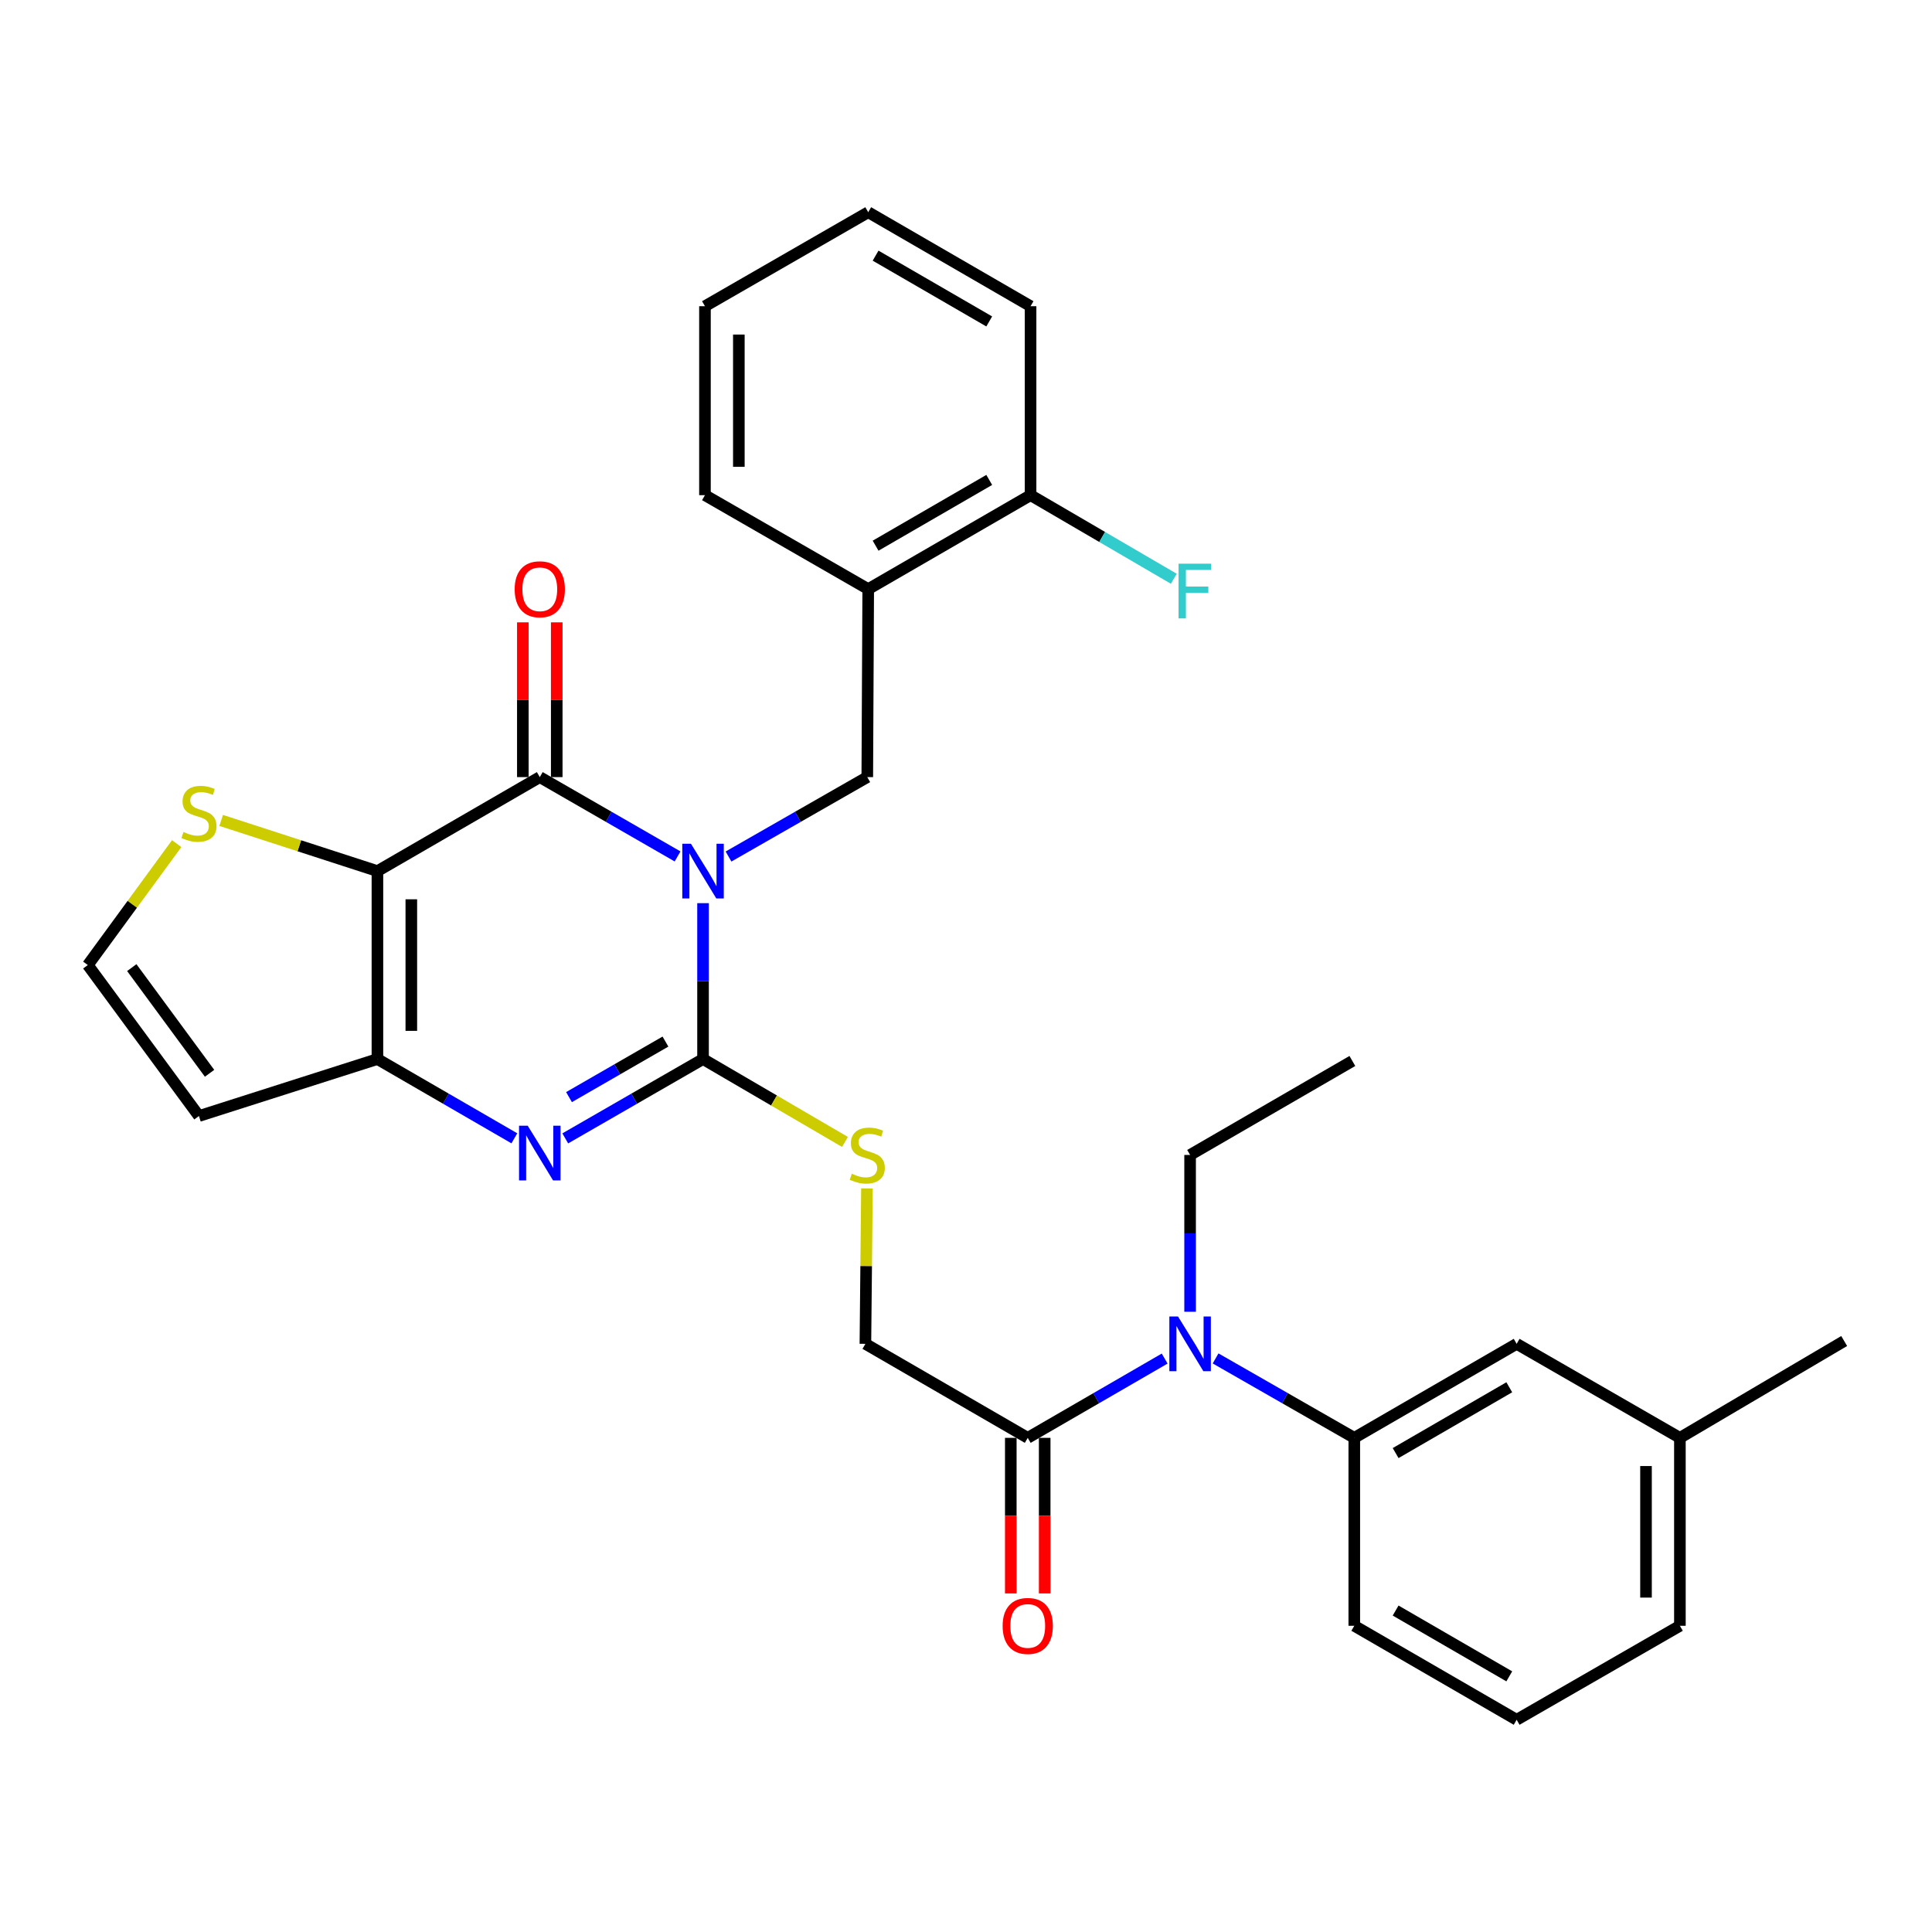 <?xml version='1.0' encoding='iso-8859-1'?>
<svg version='1.1' baseProfile='full'
              xmlns='http://www.w3.org/2000/svg'
                      xmlns:rdkit='http://www.rdkit.org/xml'
                      xmlns:xlink='http://www.w3.org/1999/xlink'
                  xml:space='preserve'
width='1000px' height='1000px' viewBox='0 0 1000 1000'>
<!-- END OF HEADER -->
<rect style='opacity:1.0;fill:#FFFFFF;stroke:none' width='1000' height='1000' x='0' y='0'> </rect>
<path class='bond-0' d='M 363.89,467.473 L 363.89,507.818' style='fill:none;fill-rule:evenodd;stroke:#0000FF;stroke-width:6px;stroke-linecap:butt;stroke-linejoin:miter;stroke-opacity:1' />
<path class='bond-0' d='M 363.89,507.818 L 363.89,548.164' style='fill:none;fill-rule:evenodd;stroke:#000000;stroke-width:6px;stroke-linecap:butt;stroke-linejoin:miter;stroke-opacity:1' />
<path class='bond-1' d='M 350.712,443.294 L 315.053,422.762' style='fill:none;fill-rule:evenodd;stroke:#0000FF;stroke-width:6px;stroke-linecap:butt;stroke-linejoin:miter;stroke-opacity:1' />
<path class='bond-1' d='M 315.053,422.762 L 279.393,402.23' style='fill:none;fill-rule:evenodd;stroke:#000000;stroke-width:6px;stroke-linecap:butt;stroke-linejoin:miter;stroke-opacity:1' />
<path class='bond-5' d='M 377.078,443.333 L 412.991,422.782' style='fill:none;fill-rule:evenodd;stroke:#0000FF;stroke-width:6px;stroke-linecap:butt;stroke-linejoin:miter;stroke-opacity:1' />
<path class='bond-5' d='M 412.991,422.782 L 448.903,402.23' style='fill:none;fill-rule:evenodd;stroke:#000000;stroke-width:6px;stroke-linecap:butt;stroke-linejoin:miter;stroke-opacity:1' />
<path class='bond-3' d='M 363.89,548.164 L 328.23,568.696' style='fill:none;fill-rule:evenodd;stroke:#000000;stroke-width:6px;stroke-linecap:butt;stroke-linejoin:miter;stroke-opacity:1' />
<path class='bond-3' d='M 328.23,568.696 L 292.571,589.228' style='fill:none;fill-rule:evenodd;stroke:#0000FF;stroke-width:6px;stroke-linecap:butt;stroke-linejoin:miter;stroke-opacity:1' />
<path class='bond-3' d='M 344.439,539.121 L 319.477,553.493' style='fill:none;fill-rule:evenodd;stroke:#000000;stroke-width:6px;stroke-linecap:butt;stroke-linejoin:miter;stroke-opacity:1' />
<path class='bond-3' d='M 319.477,553.493 L 294.515,567.866' style='fill:none;fill-rule:evenodd;stroke:#0000FF;stroke-width:6px;stroke-linecap:butt;stroke-linejoin:miter;stroke-opacity:1' />
<path class='bond-9' d='M 363.89,548.164 L 400.626,569.612' style='fill:none;fill-rule:evenodd;stroke:#000000;stroke-width:6px;stroke-linecap:butt;stroke-linejoin:miter;stroke-opacity:1' />
<path class='bond-9' d='M 400.626,569.612 L 437.362,591.061' style='fill:none;fill-rule:evenodd;stroke:#CCCC00;stroke-width:6px;stroke-linecap:butt;stroke-linejoin:miter;stroke-opacity:1' />
<path class='bond-2' d='M 279.393,402.23 L 195.355,450.881' style='fill:none;fill-rule:evenodd;stroke:#000000;stroke-width:6px;stroke-linecap:butt;stroke-linejoin:miter;stroke-opacity:1' />
<path class='bond-14' d='M 288.165,402.23 L 288.165,362.175' style='fill:none;fill-rule:evenodd;stroke:#000000;stroke-width:6px;stroke-linecap:butt;stroke-linejoin:miter;stroke-opacity:1' />
<path class='bond-14' d='M 288.165,362.175 L 288.165,322.12' style='fill:none;fill-rule:evenodd;stroke:#FF0000;stroke-width:6px;stroke-linecap:butt;stroke-linejoin:miter;stroke-opacity:1' />
<path class='bond-14' d='M 270.622,402.23 L 270.622,362.175' style='fill:none;fill-rule:evenodd;stroke:#000000;stroke-width:6px;stroke-linecap:butt;stroke-linejoin:miter;stroke-opacity:1' />
<path class='bond-14' d='M 270.622,362.175 L 270.622,322.12' style='fill:none;fill-rule:evenodd;stroke:#FF0000;stroke-width:6px;stroke-linecap:butt;stroke-linejoin:miter;stroke-opacity:1' />
<path class='bond-4' d='M 195.355,450.881 L 195.355,548.164' style='fill:none;fill-rule:evenodd;stroke:#000000;stroke-width:6px;stroke-linecap:butt;stroke-linejoin:miter;stroke-opacity:1' />
<path class='bond-4' d='M 212.898,465.473 L 212.898,533.571' style='fill:none;fill-rule:evenodd;stroke:#000000;stroke-width:6px;stroke-linecap:butt;stroke-linejoin:miter;stroke-opacity:1' />
<path class='bond-6' d='M 195.355,450.881 L 154.919,437.763' style='fill:none;fill-rule:evenodd;stroke:#000000;stroke-width:6px;stroke-linecap:butt;stroke-linejoin:miter;stroke-opacity:1' />
<path class='bond-6' d='M 154.919,437.763 L 114.482,424.646' style='fill:none;fill-rule:evenodd;stroke:#CCCC00;stroke-width:6px;stroke-linecap:butt;stroke-linejoin:miter;stroke-opacity:1' />
<path class='bond-31' d='M 266.226,589.192 L 230.79,568.678' style='fill:none;fill-rule:evenodd;stroke:#0000FF;stroke-width:6px;stroke-linecap:butt;stroke-linejoin:miter;stroke-opacity:1' />
<path class='bond-31' d='M 230.79,568.678 L 195.355,548.164' style='fill:none;fill-rule:evenodd;stroke:#000000;stroke-width:6px;stroke-linecap:butt;stroke-linejoin:miter;stroke-opacity:1' />
<path class='bond-12' d='M 195.355,548.164 L 102.974,577.655' style='fill:none;fill-rule:evenodd;stroke:#000000;stroke-width:6px;stroke-linecap:butt;stroke-linejoin:miter;stroke-opacity:1' />
<path class='bond-10' d='M 448.903,402.23 L 449.39,304.927' style='fill:none;fill-rule:evenodd;stroke:#000000;stroke-width:6px;stroke-linecap:butt;stroke-linejoin:miter;stroke-opacity:1' />
<path class='bond-13' d='M 91.46,436.648 L 68.457,468.08' style='fill:none;fill-rule:evenodd;stroke:#CCCC00;stroke-width:6px;stroke-linecap:butt;stroke-linejoin:miter;stroke-opacity:1' />
<path class='bond-13' d='M 68.457,468.08 L 45.455,499.513' style='fill:none;fill-rule:evenodd;stroke:#000000;stroke-width:6px;stroke-linecap:butt;stroke-linejoin:miter;stroke-opacity:1' />
<path class='bond-7' d='M 602.827,703.194 L 567.392,723.712' style='fill:none;fill-rule:evenodd;stroke:#0000FF;stroke-width:6px;stroke-linecap:butt;stroke-linejoin:miter;stroke-opacity:1' />
<path class='bond-7' d='M 567.392,723.712 L 531.957,744.23' style='fill:none;fill-rule:evenodd;stroke:#000000;stroke-width:6px;stroke-linecap:butt;stroke-linejoin:miter;stroke-opacity:1' />
<path class='bond-11' d='M 629.183,703.121 L 665.081,723.676' style='fill:none;fill-rule:evenodd;stroke:#0000FF;stroke-width:6px;stroke-linecap:butt;stroke-linejoin:miter;stroke-opacity:1' />
<path class='bond-11' d='M 665.081,723.676 L 700.978,744.23' style='fill:none;fill-rule:evenodd;stroke:#000000;stroke-width:6px;stroke-linecap:butt;stroke-linejoin:miter;stroke-opacity:1' />
<path class='bond-22' d='M 615.995,678.965 L 615.995,638.382' style='fill:none;fill-rule:evenodd;stroke:#0000FF;stroke-width:6px;stroke-linecap:butt;stroke-linejoin:miter;stroke-opacity:1' />
<path class='bond-22' d='M 615.995,638.382 L 615.995,597.799' style='fill:none;fill-rule:evenodd;stroke:#000000;stroke-width:6px;stroke-linecap:butt;stroke-linejoin:miter;stroke-opacity:1' />
<path class='bond-8' d='M 531.957,744.23 L 447.928,695.57' style='fill:none;fill-rule:evenodd;stroke:#000000;stroke-width:6px;stroke-linecap:butt;stroke-linejoin:miter;stroke-opacity:1' />
<path class='bond-18' d='M 523.185,744.23 L 523.185,784.491' style='fill:none;fill-rule:evenodd;stroke:#000000;stroke-width:6px;stroke-linecap:butt;stroke-linejoin:miter;stroke-opacity:1' />
<path class='bond-18' d='M 523.185,784.491 L 523.185,824.752' style='fill:none;fill-rule:evenodd;stroke:#FF0000;stroke-width:6px;stroke-linecap:butt;stroke-linejoin:miter;stroke-opacity:1' />
<path class='bond-18' d='M 540.728,744.23 L 540.728,784.491' style='fill:none;fill-rule:evenodd;stroke:#000000;stroke-width:6px;stroke-linecap:butt;stroke-linejoin:miter;stroke-opacity:1' />
<path class='bond-18' d='M 540.728,784.491 L 540.728,824.752' style='fill:none;fill-rule:evenodd;stroke:#FF0000;stroke-width:6px;stroke-linecap:butt;stroke-linejoin:miter;stroke-opacity:1' />
<path class='bond-15' d='M 448.73,615.124 L 448.329,655.347' style='fill:none;fill-rule:evenodd;stroke:#CCCC00;stroke-width:6px;stroke-linecap:butt;stroke-linejoin:miter;stroke-opacity:1' />
<path class='bond-15' d='M 448.329,655.347 L 447.928,695.57' style='fill:none;fill-rule:evenodd;stroke:#000000;stroke-width:6px;stroke-linecap:butt;stroke-linejoin:miter;stroke-opacity:1' />
<path class='bond-16' d='M 449.39,304.927 L 533.418,256.296' style='fill:none;fill-rule:evenodd;stroke:#000000;stroke-width:6px;stroke-linecap:butt;stroke-linejoin:miter;stroke-opacity:1' />
<path class='bond-16' d='M 453.207,282.45 L 512.027,248.408' style='fill:none;fill-rule:evenodd;stroke:#000000;stroke-width:6px;stroke-linecap:butt;stroke-linejoin:miter;stroke-opacity:1' />
<path class='bond-23' d='M 449.39,304.927 L 364.884,256.296' style='fill:none;fill-rule:evenodd;stroke:#000000;stroke-width:6px;stroke-linecap:butt;stroke-linejoin:miter;stroke-opacity:1' />
<path class='bond-17' d='M 700.978,744.23 L 785.017,695.57' style='fill:none;fill-rule:evenodd;stroke:#000000;stroke-width:6px;stroke-linecap:butt;stroke-linejoin:miter;stroke-opacity:1' />
<path class='bond-17' d='M 722.375,752.113 L 781.201,718.05' style='fill:none;fill-rule:evenodd;stroke:#000000;stroke-width:6px;stroke-linecap:butt;stroke-linejoin:miter;stroke-opacity:1' />
<path class='bond-21' d='M 700.978,744.23 L 700.978,841.504' style='fill:none;fill-rule:evenodd;stroke:#000000;stroke-width:6px;stroke-linecap:butt;stroke-linejoin:miter;stroke-opacity:1' />
<path class='bond-32' d='M 102.974,577.655 L 45.455,499.513' style='fill:none;fill-rule:evenodd;stroke:#000000;stroke-width:6px;stroke-linecap:butt;stroke-linejoin:miter;stroke-opacity:1' />
<path class='bond-32' d='M 108.474,555.534 L 68.21,500.835' style='fill:none;fill-rule:evenodd;stroke:#000000;stroke-width:6px;stroke-linecap:butt;stroke-linejoin:miter;stroke-opacity:1' />
<path class='bond-19' d='M 533.418,256.296 L 570.489,277.933' style='fill:none;fill-rule:evenodd;stroke:#000000;stroke-width:6px;stroke-linecap:butt;stroke-linejoin:miter;stroke-opacity:1' />
<path class='bond-19' d='M 570.489,277.933 L 607.56,299.57' style='fill:none;fill-rule:evenodd;stroke:#33CCCC;stroke-width:6px;stroke-linecap:butt;stroke-linejoin:miter;stroke-opacity:1' />
<path class='bond-25' d='M 533.418,256.296 L 533.418,158.496' style='fill:none;fill-rule:evenodd;stroke:#000000;stroke-width:6px;stroke-linecap:butt;stroke-linejoin:miter;stroke-opacity:1' />
<path class='bond-20' d='M 785.017,695.57 L 869.513,744.23' style='fill:none;fill-rule:evenodd;stroke:#000000;stroke-width:6px;stroke-linecap:butt;stroke-linejoin:miter;stroke-opacity:1' />
<path class='bond-27' d='M 869.513,744.23 L 954.545,694.108' style='fill:none;fill-rule:evenodd;stroke:#000000;stroke-width:6px;stroke-linecap:butt;stroke-linejoin:miter;stroke-opacity:1' />
<path class='bond-34' d='M 869.513,744.23 L 869.513,841.504' style='fill:none;fill-rule:evenodd;stroke:#000000;stroke-width:6px;stroke-linecap:butt;stroke-linejoin:miter;stroke-opacity:1' />
<path class='bond-34' d='M 851.971,758.821 L 851.971,826.913' style='fill:none;fill-rule:evenodd;stroke:#000000;stroke-width:6px;stroke-linecap:butt;stroke-linejoin:miter;stroke-opacity:1' />
<path class='bond-24' d='M 700.978,841.504 L 785.017,890.155' style='fill:none;fill-rule:evenodd;stroke:#000000;stroke-width:6px;stroke-linecap:butt;stroke-linejoin:miter;stroke-opacity:1' />
<path class='bond-24' d='M 722.373,833.619 L 781.2,867.675' style='fill:none;fill-rule:evenodd;stroke:#000000;stroke-width:6px;stroke-linecap:butt;stroke-linejoin:miter;stroke-opacity:1' />
<path class='bond-28' d='M 615.995,597.799 L 699.984,549.158' style='fill:none;fill-rule:evenodd;stroke:#000000;stroke-width:6px;stroke-linecap:butt;stroke-linejoin:miter;stroke-opacity:1' />
<path class='bond-29' d='M 364.884,256.296 L 364.884,158.496' style='fill:none;fill-rule:evenodd;stroke:#000000;stroke-width:6px;stroke-linecap:butt;stroke-linejoin:miter;stroke-opacity:1' />
<path class='bond-29' d='M 382.426,241.626 L 382.426,173.166' style='fill:none;fill-rule:evenodd;stroke:#000000;stroke-width:6px;stroke-linecap:butt;stroke-linejoin:miter;stroke-opacity:1' />
<path class='bond-26' d='M 785.017,890.155 L 869.513,841.504' style='fill:none;fill-rule:evenodd;stroke:#000000;stroke-width:6px;stroke-linecap:butt;stroke-linejoin:miter;stroke-opacity:1' />
<path class='bond-33' d='M 533.418,158.496 L 449.39,109.845' style='fill:none;fill-rule:evenodd;stroke:#000000;stroke-width:6px;stroke-linecap:butt;stroke-linejoin:miter;stroke-opacity:1' />
<path class='bond-33' d='M 512.024,166.38 L 453.204,132.324' style='fill:none;fill-rule:evenodd;stroke:#000000;stroke-width:6px;stroke-linecap:butt;stroke-linejoin:miter;stroke-opacity:1' />
<path class='bond-30' d='M 364.884,158.496 L 449.39,109.845' style='fill:none;fill-rule:evenodd;stroke:#000000;stroke-width:6px;stroke-linecap:butt;stroke-linejoin:miter;stroke-opacity:1' />
<path  class='atom-0' d='M 357.63 436.721
L 366.91 451.721
Q 367.83 453.201, 369.31 455.881
Q 370.79 458.561, 370.87 458.721
L 370.87 436.721
L 374.63 436.721
L 374.63 465.041
L 370.75 465.041
L 360.79 448.641
Q 359.63 446.721, 358.39 444.521
Q 357.19 442.321, 356.83 441.641
L 356.83 465.041
L 353.15 465.041
L 353.15 436.721
L 357.63 436.721
' fill='#0000FF'/>
<path  class='atom-4' d='M 273.133 582.655
L 282.413 597.655
Q 283.333 599.135, 284.813 601.815
Q 286.293 604.495, 286.373 604.655
L 286.373 582.655
L 290.133 582.655
L 290.133 610.975
L 286.253 610.975
L 276.293 594.575
Q 275.133 592.655, 273.893 590.455
Q 272.693 588.255, 272.333 587.575
L 272.333 610.975
L 268.653 610.975
L 268.653 582.655
L 273.133 582.655
' fill='#0000FF'/>
<path  class='atom-7' d='M 94.974 430.633
Q 95.294 430.753, 96.614 431.313
Q 97.934 431.873, 99.374 432.233
Q 100.854 432.553, 102.294 432.553
Q 104.974 432.553, 106.534 431.273
Q 108.094 429.953, 108.094 427.673
Q 108.094 426.113, 107.294 425.153
Q 106.534 424.193, 105.334 423.673
Q 104.134 423.153, 102.134 422.553
Q 99.614 421.793, 98.094 421.073
Q 96.614 420.353, 95.534 418.833
Q 94.494 417.313, 94.494 414.753
Q 94.494 411.193, 96.894 408.993
Q 99.334 406.793, 104.134 406.793
Q 107.414 406.793, 111.134 408.353
L 110.214 411.433
Q 106.814 410.033, 104.254 410.033
Q 101.494 410.033, 99.974 411.193
Q 98.454 412.313, 98.494 414.273
Q 98.494 415.793, 99.254 416.713
Q 100.054 417.633, 101.174 418.153
Q 102.334 418.673, 104.254 419.273
Q 106.814 420.073, 108.334 420.873
Q 109.854 421.673, 110.934 423.313
Q 112.054 424.913, 112.054 427.673
Q 112.054 431.593, 109.414 433.713
Q 106.814 435.793, 102.454 435.793
Q 99.934 435.793, 98.014 435.233
Q 96.134 434.713, 93.894 433.793
L 94.974 430.633
' fill='#CCCC00'/>
<path  class='atom-8' d='M 609.735 681.41
L 619.015 696.41
Q 619.935 697.89, 621.415 700.57
Q 622.895 703.25, 622.975 703.41
L 622.975 681.41
L 626.735 681.41
L 626.735 709.73
L 622.855 709.73
L 612.895 693.33
Q 611.735 691.41, 610.495 689.21
Q 609.295 687.01, 608.935 686.33
L 608.935 709.73
L 605.255 709.73
L 605.255 681.41
L 609.735 681.41
' fill='#0000FF'/>
<path  class='atom-10' d='M 440.903 607.519
Q 441.223 607.639, 442.543 608.199
Q 443.863 608.759, 445.303 609.119
Q 446.783 609.439, 448.223 609.439
Q 450.903 609.439, 452.463 608.159
Q 454.023 606.839, 454.023 604.559
Q 454.023 602.999, 453.223 602.039
Q 452.463 601.079, 451.263 600.559
Q 450.063 600.039, 448.063 599.439
Q 445.543 598.679, 444.023 597.959
Q 442.543 597.239, 441.463 595.719
Q 440.423 594.199, 440.423 591.639
Q 440.423 588.079, 442.823 585.879
Q 445.263 583.679, 450.063 583.679
Q 453.343 583.679, 457.063 585.239
L 456.143 588.319
Q 452.743 586.919, 450.183 586.919
Q 447.423 586.919, 445.903 588.079
Q 444.383 589.199, 444.423 591.159
Q 444.423 592.679, 445.183 593.599
Q 445.983 594.519, 447.103 595.039
Q 448.263 595.559, 450.183 596.159
Q 452.743 596.959, 454.263 597.759
Q 455.783 598.559, 456.863 600.199
Q 457.983 601.799, 457.983 604.559
Q 457.983 608.479, 455.343 610.599
Q 452.743 612.679, 448.383 612.679
Q 445.863 612.679, 443.943 612.119
Q 442.063 611.599, 439.823 610.679
L 440.903 607.519
' fill='#CCCC00'/>
<path  class='atom-15' d='M 266.393 305.007
Q 266.393 298.207, 269.753 294.407
Q 273.113 290.607, 279.393 290.607
Q 285.673 290.607, 289.033 294.407
Q 292.393 298.207, 292.393 305.007
Q 292.393 311.887, 288.993 315.807
Q 285.593 319.687, 279.393 319.687
Q 273.153 319.687, 269.753 315.807
Q 266.393 311.927, 266.393 305.007
M 279.393 316.487
Q 283.713 316.487, 286.033 313.607
Q 288.393 310.687, 288.393 305.007
Q 288.393 299.447, 286.033 296.647
Q 283.713 293.807, 279.393 293.807
Q 275.073 293.807, 272.713 296.607
Q 270.393 299.407, 270.393 305.007
Q 270.393 310.727, 272.713 313.607
Q 275.073 316.487, 279.393 316.487
' fill='#FF0000'/>
<path  class='atom-19' d='M 518.957 841.584
Q 518.957 834.784, 522.317 830.984
Q 525.677 827.184, 531.957 827.184
Q 538.237 827.184, 541.597 830.984
Q 544.957 834.784, 544.957 841.584
Q 544.957 848.464, 541.557 852.384
Q 538.157 856.264, 531.957 856.264
Q 525.717 856.264, 522.317 852.384
Q 518.957 848.504, 518.957 841.584
M 531.957 853.064
Q 536.277 853.064, 538.597 850.184
Q 540.957 847.264, 540.957 841.584
Q 540.957 836.024, 538.597 833.224
Q 536.277 830.384, 531.957 830.384
Q 527.637 830.384, 525.277 833.184
Q 522.957 835.984, 522.957 841.584
Q 522.957 847.304, 525.277 850.184
Q 527.637 853.064, 531.957 853.064
' fill='#FF0000'/>
<path  class='atom-20' d='M 610.021 291.762
L 626.861 291.762
L 626.861 295.002
L 613.821 295.002
L 613.821 303.602
L 625.421 303.602
L 625.421 306.882
L 613.821 306.882
L 613.821 320.082
L 610.021 320.082
L 610.021 291.762
' fill='#33CCCC'/>
</svg>
